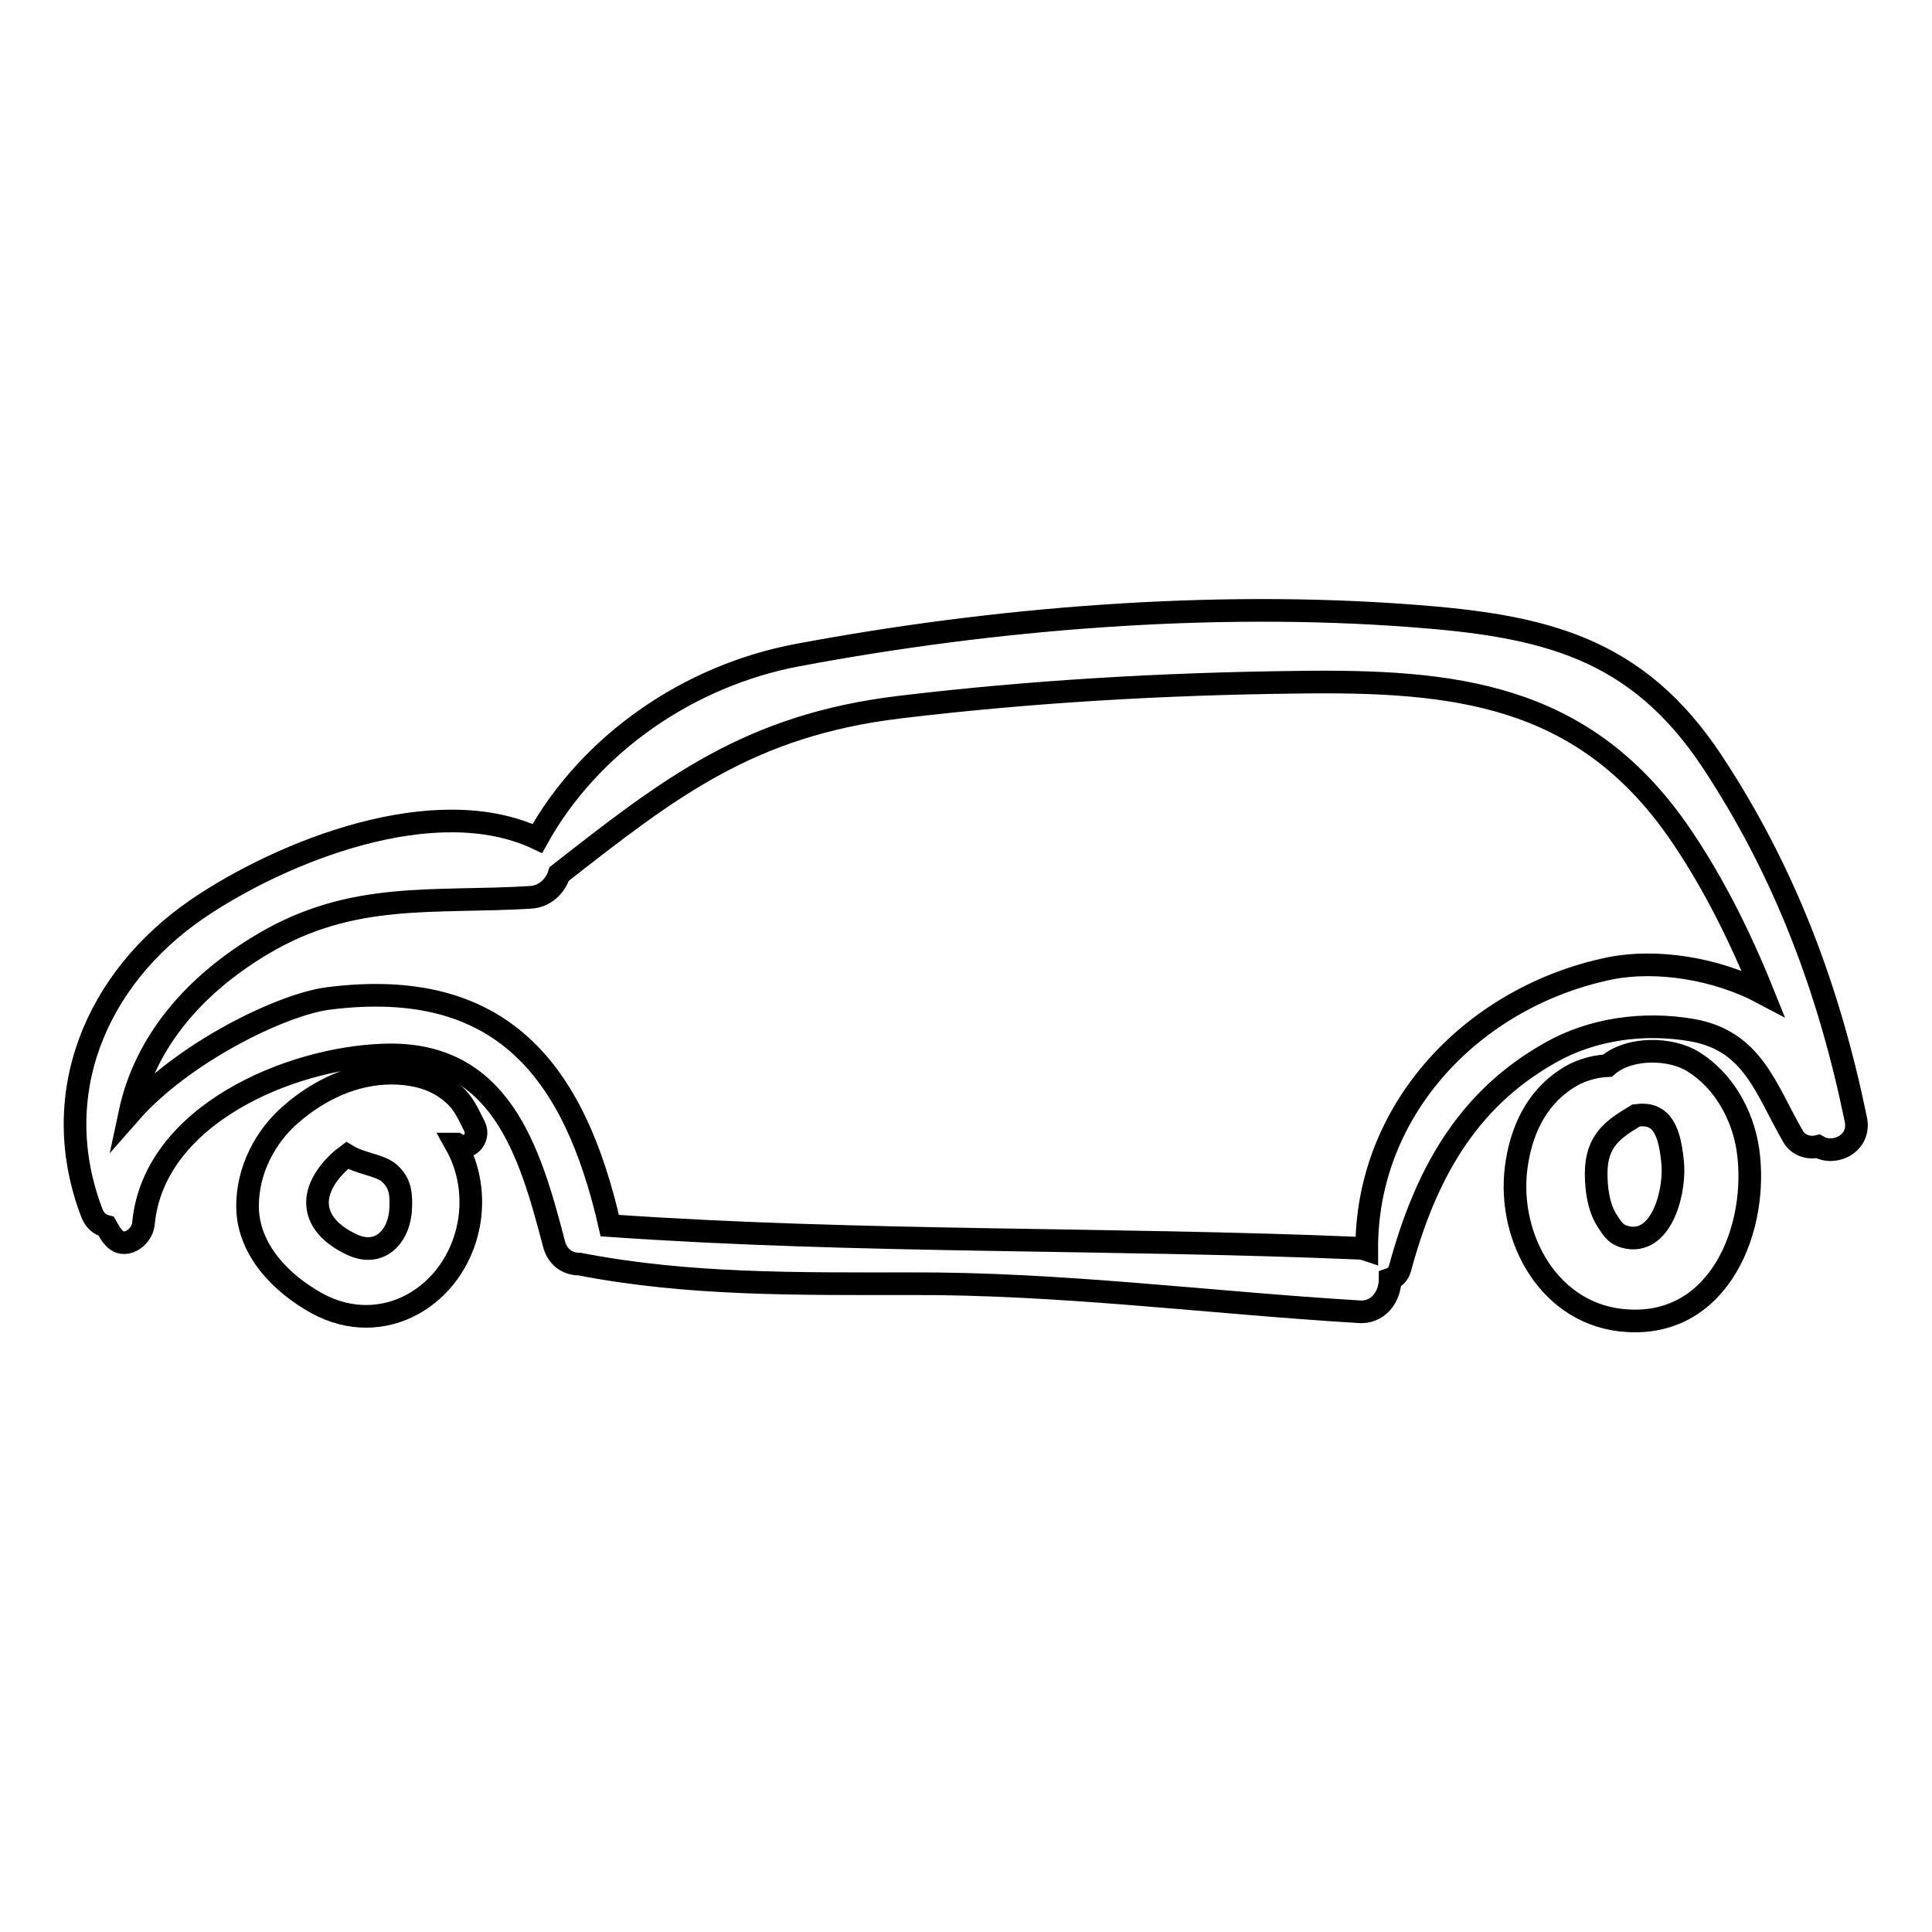 <?xml version="1.0" encoding="utf-8"?>
<!-- Svg Vector Icons : http://www.onlinewebfonts.com/icon -->
<!DOCTYPE svg PUBLIC "-//W3C//DTD SVG 1.1//EN" "http://www.w3.org/Graphics/SVG/1.1/DTD/svg11.dtd">
<svg version="1.1" xmlns="http://www.w3.org/2000/svg" xmlns:xlink="http://www.w3.org/1999/xlink" x="0px" y="0px" viewBox="0 0 256 256" enable-background="new 0 0 256 256" xml:space="preserve">
<g><g><g><path stroke-width="3" fill-opacity="0" stroke="#000000"  d="M62.9,149.3c-1.2-2.4-1.7-3.7-4.1-5.3c-2-1.3-4.5-1.8-6.9-1.8c-5,0-9.6,2.2-13.3,5.4c-3.5,3-5.8,7.5-5.8,12.2c0,5.8,4.5,10.3,9.2,12.9c8.8,4.8,18.3-1,20.1-10.4c0.7-3.7,0.1-7.5-1.7-10.7c0,0,0.1,0,0.1,0C62.1,152.6,63.6,150.8,62.9,149.3z M46.6,164.9c-5.5-2.6-5.9-6.9-1.7-10.9c0.3-0.3,0.7-0.6,1.1-0.9c1.8,1.1,4,1.2,5.4,2.2c1.5,1.2,1.8,2.6,1.7,4.7C53,163.7,50.4,166.7,46.6,164.9z"/><path stroke-width="3" fill-opacity="0" stroke="#000000"  d="M231.6,152.3c-0.7-4.6-3.2-9.1-7.2-11.6c-3-1.9-8.5-2-11.4,0.5c-1.9,0.1-3.9,0.7-5.5,1.8c-4.1,2.7-6,7.1-6.6,11.7c-1.2,9.4,4.5,19.7,14.7,20.3C228,175.8,233.1,162.5,231.6,152.3z M215.8,164c-1.6-0.3-2-0.9-3-2.5c-1-1.7-1.3-4-1.3-6c0-4.4,2.3-5.9,5.3-7.7c0.8-0.1,1.7-0.1,2.4,0.3c1.8,0.9,2.2,3.8,2.4,5.6C222.1,157.4,220.4,164.7,215.8,164z"/><path stroke-width="3" fill-opacity="0" stroke="#000000"  d="M245.9,148.3c-3.5-17-9.3-32.6-18.9-47.2c-10.1-15.4-22.5-18.2-40-19.5c-26.5-2-55.2,0.3-81.3,5.2c-14.4,2.7-27.5,11.7-34.5,24.3c-13.6-6.4-33.8,1.7-45,9.3c-13.6,9.3-20,24.8-14,40.4c0.4,1,1.1,1.5,1.9,1.7c0.3,0.5,0.5,1,0.9,1.4c1.4,1.8,3.8,0.1,4-1.7c1.3-14.5,19.5-22,31.8-22.4c15.5-0.6,19.4,12.7,22.6,25c0.5,1.9,1.9,2.7,3.4,2.7c14.4,2.8,29,2.6,43.7,2.6c19.8-0.1,39.6,2.5,59.4,3.7c2.7,0.3,4.3-2,4.3-4.3c0.6-0.2,1.1-0.7,1.3-1.4c3.3-12.2,8.7-22.3,19.9-28.6c5.6-3.2,12.5-4.1,18.8-3c8.1,1.4,9.8,7.9,13.4,14.1c0.7,1.2,2.1,1.6,3.3,1.3C243.1,153.2,246.6,151.5,245.9,148.3z M213.4,128.3c-18.1,3.7-32.4,18.6-32.3,37.3c-0.3-0.1-0.6-0.2-0.9-0.2c-33-1.4-66.5-0.7-99.4-3c-4.7-20.6-14.4-33-37.3-30.1c-6.2,0.8-19.3,7.2-26.3,15.2c2-9.4,8.5-17,17.6-22.4c11.9-7.1,22.7-5.4,35.5-6.2c1.9-0.1,3.3-1.5,3.8-3.1c14.7-11.5,25.2-19.7,45.1-22.1c17.5-2.1,35.1-3.1,52.6-3.3c20.9-0.3,37.7,1.5,50.4,19.5c4.6,6.6,8.3,14,11.4,21.7C227.4,128.3,219.5,127.1,213.4,128.3z"/></g><g></g><g></g><g></g><g></g><g></g><g></g><g></g><g></g><g></g><g></g><g></g><g></g><g></g><g></g><g></g></g></g>
</svg>
